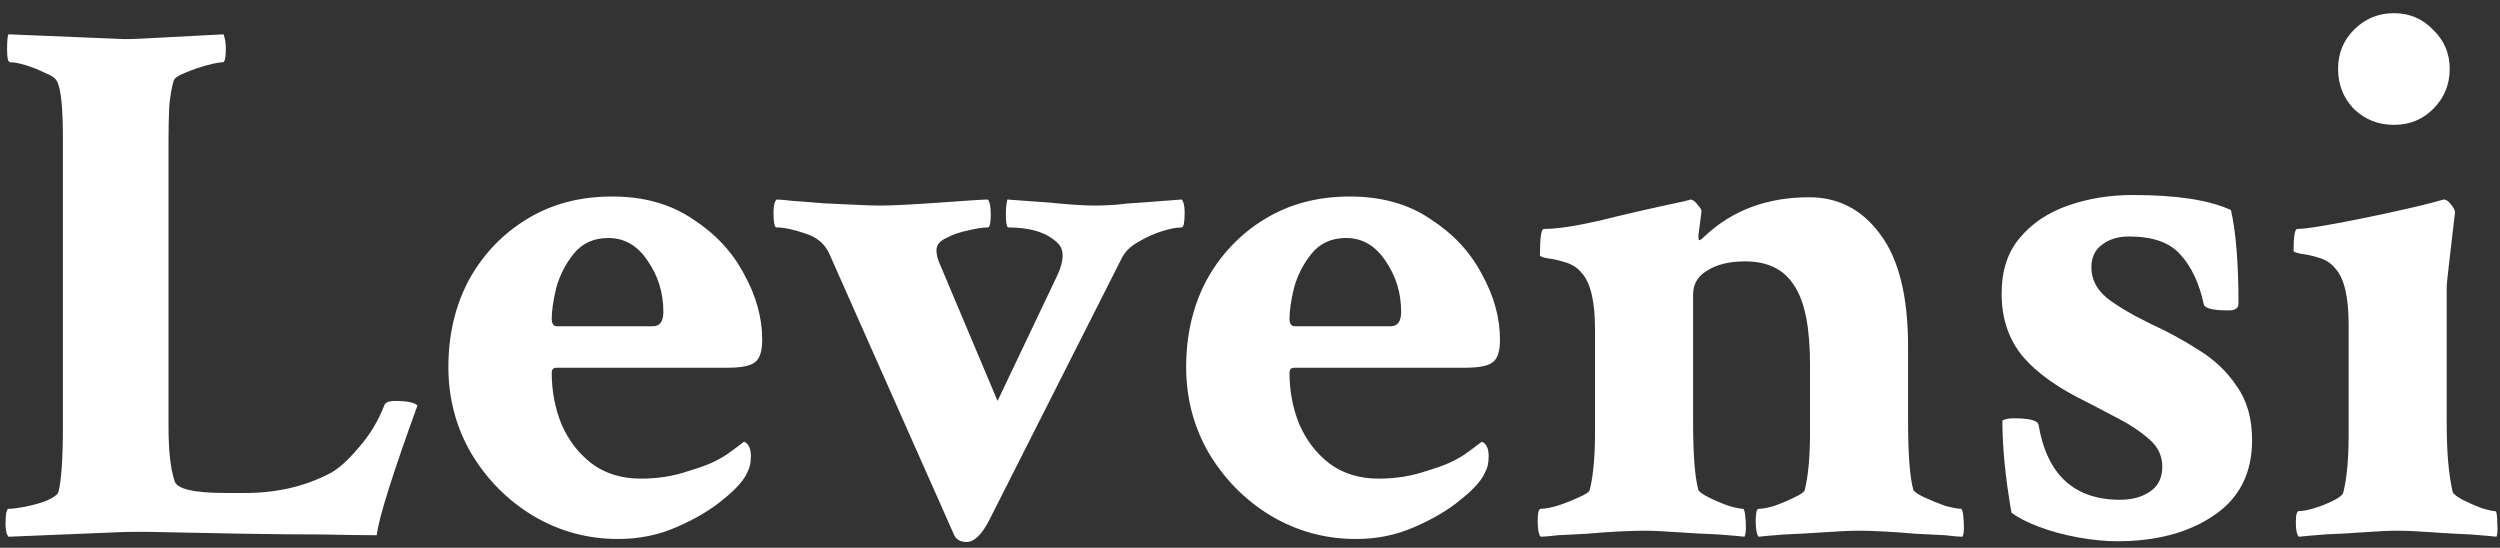 <?xml version="1.0" encoding="UTF-8"?> <svg xmlns="http://www.w3.org/2000/svg" width="178" height="39" viewBox="0 0 178 39" fill="none"><rect x="0" y="0" width="178" height="39" fill="#333333" stroke="none"/><path d="M0.611 38.215C0.468 38.072 0.396 37.767 0.396 37.302C0.396 36.586 0.468 36.227 0.611 36.227C0.898 36.227 1.31 36.174 1.847 36.066C2.384 35.959 2.885 35.816 3.351 35.637C3.816 35.422 4.085 35.225 4.156 35.046C4.371 34.222 4.479 32.647 4.479 30.319V9.802C4.479 7.618 4.335 6.275 4.049 5.773C3.941 5.559 3.655 5.362 3.189 5.183C2.76 4.968 2.312 4.789 1.847 4.646C1.381 4.502 1.005 4.431 0.719 4.431C0.576 4.431 0.504 4.126 0.504 3.518C0.504 2.873 0.54 2.515 0.611 2.443L8.399 2.766C8.757 2.801 9.563 2.784 10.816 2.712C12.07 2.64 13.771 2.551 15.919 2.443C16.026 2.766 16.08 3.088 16.08 3.41C16.08 4.09 16.009 4.431 15.865 4.431C15.65 4.431 15.274 4.502 14.737 4.646C14.2 4.789 13.681 4.968 13.18 5.183C12.714 5.362 12.446 5.541 12.374 5.72C12.231 6.185 12.123 6.794 12.052 7.546C12.016 8.262 11.998 9.086 11.998 10.017V30.373C11.998 32.092 12.141 33.381 12.428 34.24C12.571 34.813 13.788 35.1 16.08 35.1H17.477C19.697 35.1 21.702 34.634 23.492 33.703C24.101 33.381 24.781 32.772 25.533 31.877C26.321 30.982 26.93 29.979 27.359 28.869C27.431 28.654 27.682 28.547 28.111 28.547C28.971 28.547 29.508 28.654 29.723 28.869C27.932 33.81 26.965 36.89 26.822 38.107C25.82 38.107 24.513 38.09 22.901 38.054C21.326 38.054 19.446 38.036 17.262 38C15.078 37.964 13.251 37.928 11.783 37.893C10.351 37.857 9.241 37.857 8.453 37.893L0.611 38.215ZM44.01 38.376C41.825 38.376 39.802 37.821 37.94 36.711C36.114 35.601 34.646 34.115 33.536 32.253C32.462 30.391 31.925 28.35 31.925 26.13C31.925 23.838 32.408 21.779 33.375 19.953C34.378 18.127 35.756 16.677 37.511 15.602C39.265 14.528 41.288 13.991 43.58 13.991C45.836 13.991 47.752 14.528 49.327 15.602C50.938 16.641 52.156 17.948 52.98 19.523C53.839 21.063 54.269 22.621 54.269 24.196C54.269 25.02 54.09 25.557 53.731 25.808C53.409 26.058 52.747 26.184 51.744 26.184H39.605C39.391 26.184 39.283 26.309 39.283 26.56C39.283 27.849 39.516 29.066 39.981 30.212C40.483 31.358 41.199 32.289 42.13 33.005C43.097 33.721 44.26 34.079 45.621 34.079C46.839 34.079 47.967 33.9 49.005 33.542C49.721 33.327 50.276 33.13 50.67 32.951C51.064 32.772 51.422 32.575 51.744 32.36C52.102 32.11 52.514 31.805 52.98 31.447C53.302 31.59 53.463 31.931 53.463 32.468C53.463 32.933 53.391 33.291 53.248 33.542C53.033 34.115 52.46 34.777 51.529 35.529C50.634 36.281 49.524 36.944 48.199 37.517C46.91 38.09 45.514 38.376 44.01 38.376ZM39.659 23.23H46.48C46.982 23.23 47.232 22.889 47.232 22.209C47.232 20.848 46.856 19.631 46.105 18.557C45.388 17.482 44.457 16.945 43.312 16.945C42.273 16.945 41.45 17.321 40.841 18.073C40.268 18.789 39.856 19.595 39.605 20.49C39.391 21.385 39.283 22.119 39.283 22.692C39.283 23.05 39.408 23.23 39.659 23.23ZM68.824 38.591C68.43 38.591 68.144 38.448 67.965 38.161L59.049 18.073C58.727 17.357 58.154 16.874 57.33 16.623C56.507 16.337 55.826 16.193 55.289 16.193C55.146 16.193 55.074 15.835 55.074 15.119C55.074 14.654 55.146 14.349 55.289 14.206C55.504 14.206 55.916 14.242 56.524 14.313C57.133 14.349 57.831 14.403 58.619 14.475C59.443 14.51 60.213 14.546 60.929 14.582C61.645 14.618 62.218 14.636 62.648 14.636C63.113 14.636 63.686 14.618 64.366 14.582C65.082 14.546 65.942 14.492 66.944 14.421C67.911 14.349 68.681 14.296 69.254 14.26C69.827 14.224 70.185 14.206 70.328 14.206C70.471 14.349 70.543 14.707 70.543 15.28C70.543 15.889 70.471 16.193 70.328 16.193C69.97 16.193 69.505 16.265 68.932 16.408C68.359 16.516 67.84 16.695 67.374 16.945C66.909 17.16 66.676 17.447 66.676 17.805C66.676 18.055 66.73 18.324 66.837 18.61L71.026 28.547L75.269 19.631C75.771 18.557 75.789 17.787 75.323 17.321C74.571 16.569 73.39 16.193 71.778 16.193C71.671 16.122 71.617 15.835 71.617 15.334C71.617 14.868 71.653 14.492 71.725 14.206L74.679 14.421C75.395 14.492 76.022 14.546 76.559 14.582C77.096 14.618 77.561 14.636 77.955 14.636C78.385 14.636 78.868 14.618 79.405 14.582C79.978 14.51 80.605 14.457 81.285 14.421L84.132 14.206C84.275 14.349 84.347 14.654 84.347 15.119C84.347 15.835 84.275 16.193 84.132 16.193C83.774 16.193 83.308 16.283 82.735 16.462C82.162 16.641 81.607 16.892 81.07 17.214C80.533 17.5 80.139 17.876 79.889 18.342L70.436 37.033C69.898 38.072 69.361 38.591 68.824 38.591ZM96.539 38.376C94.355 38.376 92.332 37.821 90.47 36.711C88.644 35.601 87.175 34.115 86.065 32.253C84.991 30.391 84.454 28.35 84.454 26.13C84.454 23.838 84.938 21.779 85.904 19.953C86.907 18.127 88.285 16.677 90.04 15.602C91.795 14.528 93.818 13.991 96.109 13.991C98.365 13.991 100.281 14.528 101.856 15.602C103.468 16.641 104.685 17.948 105.509 19.523C106.368 21.063 106.798 22.621 106.798 24.196C106.798 25.02 106.619 25.557 106.261 25.808C105.938 26.058 105.276 26.184 104.273 26.184H92.135C91.92 26.184 91.812 26.309 91.812 26.56C91.812 27.849 92.045 29.066 92.511 30.212C93.012 31.358 93.728 32.289 94.659 33.005C95.626 33.721 96.79 34.079 98.15 34.079C99.368 34.079 100.496 33.9 101.534 33.542C102.25 33.327 102.805 33.13 103.199 32.951C103.593 32.772 103.951 32.575 104.273 32.36C104.632 32.11 105.043 31.805 105.509 31.447C105.831 31.59 105.992 31.931 105.992 32.468C105.992 32.933 105.921 33.291 105.777 33.542C105.562 34.115 104.99 34.777 104.059 35.529C103.163 36.281 102.053 36.944 100.729 37.517C99.439 38.09 98.043 38.376 96.539 38.376ZM92.189 23.23H99.01C99.511 23.23 99.762 22.889 99.762 22.209C99.762 20.848 99.386 19.631 98.634 18.557C97.918 17.482 96.987 16.945 95.841 16.945C94.802 16.945 93.979 17.321 93.37 18.073C92.797 18.789 92.385 19.595 92.135 20.49C91.92 21.385 91.812 22.119 91.812 22.692C91.812 23.05 91.938 23.23 92.189 23.23ZM109.698 38.215C109.555 38.072 109.483 37.696 109.483 37.087C109.483 36.514 109.555 36.227 109.698 36.227C109.985 36.227 110.379 36.156 110.88 36.013C111.417 35.834 111.918 35.637 112.384 35.422C112.885 35.207 113.154 35.028 113.189 34.885C113.44 33.882 113.565 32.522 113.565 30.803V23.444C113.565 21.439 113.243 20.096 112.599 19.416C112.312 19.058 111.918 18.807 111.417 18.664C110.951 18.521 110.54 18.431 110.182 18.395C109.824 18.324 109.645 18.252 109.645 18.181C109.645 16.927 109.734 16.301 109.913 16.301C110.844 16.301 112.169 16.104 113.888 15.71C115.606 15.28 117.558 14.833 119.742 14.367L120.011 14.313C120.047 14.278 120.118 14.26 120.226 14.26L120.333 14.206C120.512 14.206 120.691 14.331 120.87 14.582C121.085 14.797 121.174 14.976 121.139 15.119L120.924 16.784C120.924 16.963 120.942 17.071 120.978 17.106C121.049 17.106 121.174 17.017 121.354 16.838C123.323 14.976 125.812 14.045 128.819 14.045C130.896 14.045 132.579 14.922 133.868 16.677C135.193 18.431 135.855 21.099 135.855 24.68V29.997C135.855 32.36 135.981 33.99 136.231 34.885C136.303 35.028 136.572 35.207 137.037 35.422C137.503 35.637 137.986 35.834 138.487 36.013C139.024 36.156 139.4 36.227 139.615 36.227C139.687 36.227 139.741 36.371 139.776 36.657C139.812 36.944 139.83 37.248 139.83 37.57C139.83 37.893 139.794 38.107 139.723 38.215C139.508 38.215 139.096 38.179 138.487 38.107C137.879 38.072 137.162 38.036 136.339 38C135.551 37.928 134.799 37.875 134.083 37.839C133.367 37.803 132.794 37.785 132.364 37.785C131.791 37.785 130.986 37.821 129.947 37.893C128.945 37.964 127.978 38.018 127.047 38.054C126.116 38.125 125.507 38.179 125.221 38.215C125.077 38.072 125.006 37.696 125.006 37.087C125.006 36.514 125.077 36.227 125.221 36.227C125.507 36.227 125.883 36.156 126.349 36.013C126.85 35.834 127.315 35.637 127.745 35.422C128.211 35.207 128.461 35.028 128.497 34.885C128.748 33.882 128.873 32.522 128.873 30.803V25.969C128.873 23.319 128.497 21.439 127.745 20.329C127.029 19.183 125.865 18.61 124.254 18.61C123.144 18.61 122.249 18.825 121.568 19.255C120.888 19.649 120.548 20.222 120.548 20.974V29.997C120.548 32.36 120.673 33.99 120.924 34.885C120.995 35.028 121.246 35.207 121.676 35.422C122.105 35.637 122.571 35.834 123.072 36.013C123.574 36.156 123.914 36.227 124.093 36.227C124.164 36.227 124.218 36.371 124.254 36.657C124.29 36.944 124.308 37.248 124.308 37.57C124.308 37.893 124.272 38.107 124.2 38.215C123.914 38.179 123.305 38.125 122.374 38.054C121.443 38.018 120.458 37.964 119.42 37.893C118.417 37.821 117.63 37.785 117.057 37.785C116.627 37.785 116.036 37.803 115.284 37.839C114.568 37.875 113.816 37.928 113.028 38C112.241 38.036 111.542 38.072 110.934 38.107C110.325 38.179 109.913 38.215 109.698 38.215ZM150.733 38.537C149.91 38.537 148.997 38.448 147.994 38.269C146.992 38.09 146.061 37.839 145.201 37.517C144.342 37.194 143.679 36.854 143.214 36.496C142.784 34.025 142.569 31.841 142.569 29.943C142.748 29.836 143.017 29.782 143.375 29.782C144.521 29.782 145.112 29.943 145.147 30.266C145.756 33.81 147.69 35.583 150.948 35.583C151.808 35.583 152.524 35.386 153.097 34.992C153.67 34.598 153.956 34.008 153.956 33.22C153.956 32.468 153.652 31.823 153.043 31.286C152.434 30.749 151.718 30.266 150.895 29.836C150.071 29.406 149.319 29.012 148.639 28.654C146.562 27.652 145.022 26.56 144.02 25.378C143.017 24.16 142.516 22.674 142.516 20.92C142.516 19.273 142.945 17.948 143.805 16.945C144.664 15.907 145.81 15.137 147.242 14.636C148.674 14.134 150.214 13.884 151.861 13.884C154.977 13.884 157.304 14.242 158.844 14.958C159.202 16.534 159.381 18.754 159.381 21.618C159.381 21.94 159.148 22.102 158.683 22.102C157.573 22.102 156.982 21.958 156.91 21.672C156.588 20.168 156.033 18.986 155.245 18.127C154.493 17.268 153.276 16.838 151.593 16.838C150.805 16.838 150.16 17.035 149.659 17.429C149.158 17.787 148.907 18.324 148.907 19.04C148.907 19.864 149.265 20.58 149.981 21.189C150.698 21.761 151.754 22.388 153.15 23.068C154.332 23.605 155.478 24.232 156.588 24.948C157.698 25.629 158.593 26.488 159.273 27.526C159.99 28.529 160.348 29.8 160.348 31.34C160.348 33.703 159.435 35.493 157.608 36.711C155.818 37.928 153.526 38.537 150.733 38.537ZM163.678 38.215C163.535 38.072 163.463 37.731 163.463 37.194C163.463 36.657 163.535 36.389 163.678 36.389C163.964 36.389 164.34 36.317 164.806 36.174C165.271 36.031 165.719 35.852 166.148 35.637C166.578 35.422 166.811 35.225 166.847 35.046C167.097 34.043 167.223 32.683 167.223 30.964V23.122C167.223 21.117 166.9 19.774 166.256 19.094C165.969 18.736 165.576 18.485 165.074 18.342C164.609 18.199 164.197 18.109 163.839 18.073C163.481 18.002 163.302 17.93 163.302 17.858C163.302 16.82 163.391 16.301 163.57 16.301C163.893 16.301 164.483 16.229 165.343 16.086C166.202 15.943 167.151 15.764 168.189 15.549C169.264 15.334 170.266 15.119 171.197 14.904C172.164 14.69 172.898 14.51 173.399 14.367L173.99 14.206C174.169 14.206 174.348 14.331 174.527 14.582C174.706 14.797 174.796 14.976 174.796 15.119C174.617 16.695 174.474 17.93 174.366 18.825C174.259 19.72 174.205 20.275 174.205 20.49V30.158C174.205 32.199 174.348 33.828 174.635 35.046C174.706 35.189 174.939 35.368 175.333 35.583C175.763 35.798 176.21 35.995 176.676 36.174C177.141 36.317 177.464 36.389 177.643 36.389C177.75 36.389 177.804 36.657 177.804 37.194C177.84 37.731 177.822 38.072 177.75 38.215C177.464 38.179 176.855 38.125 175.924 38.054C175.029 38.018 174.08 37.964 173.077 37.893C172.075 37.821 171.287 37.785 170.714 37.785C170.141 37.785 169.353 37.821 168.351 37.893C167.348 37.964 166.399 38.018 165.504 38.054C164.609 38.125 164 38.179 163.678 38.215ZM170.445 8.889C169.335 8.889 168.386 8.513 167.599 7.761C166.847 6.973 166.471 6.024 166.471 4.914C166.471 3.804 166.847 2.873 167.599 2.121C168.386 1.333 169.335 0.939 170.445 0.939C171.555 0.939 172.486 1.333 173.238 2.121C174.026 2.873 174.42 3.804 174.42 4.914C174.42 6.024 174.026 6.973 173.238 7.761C172.486 8.513 171.555 8.889 170.445 8.889Z" fill="white"></path></svg> 